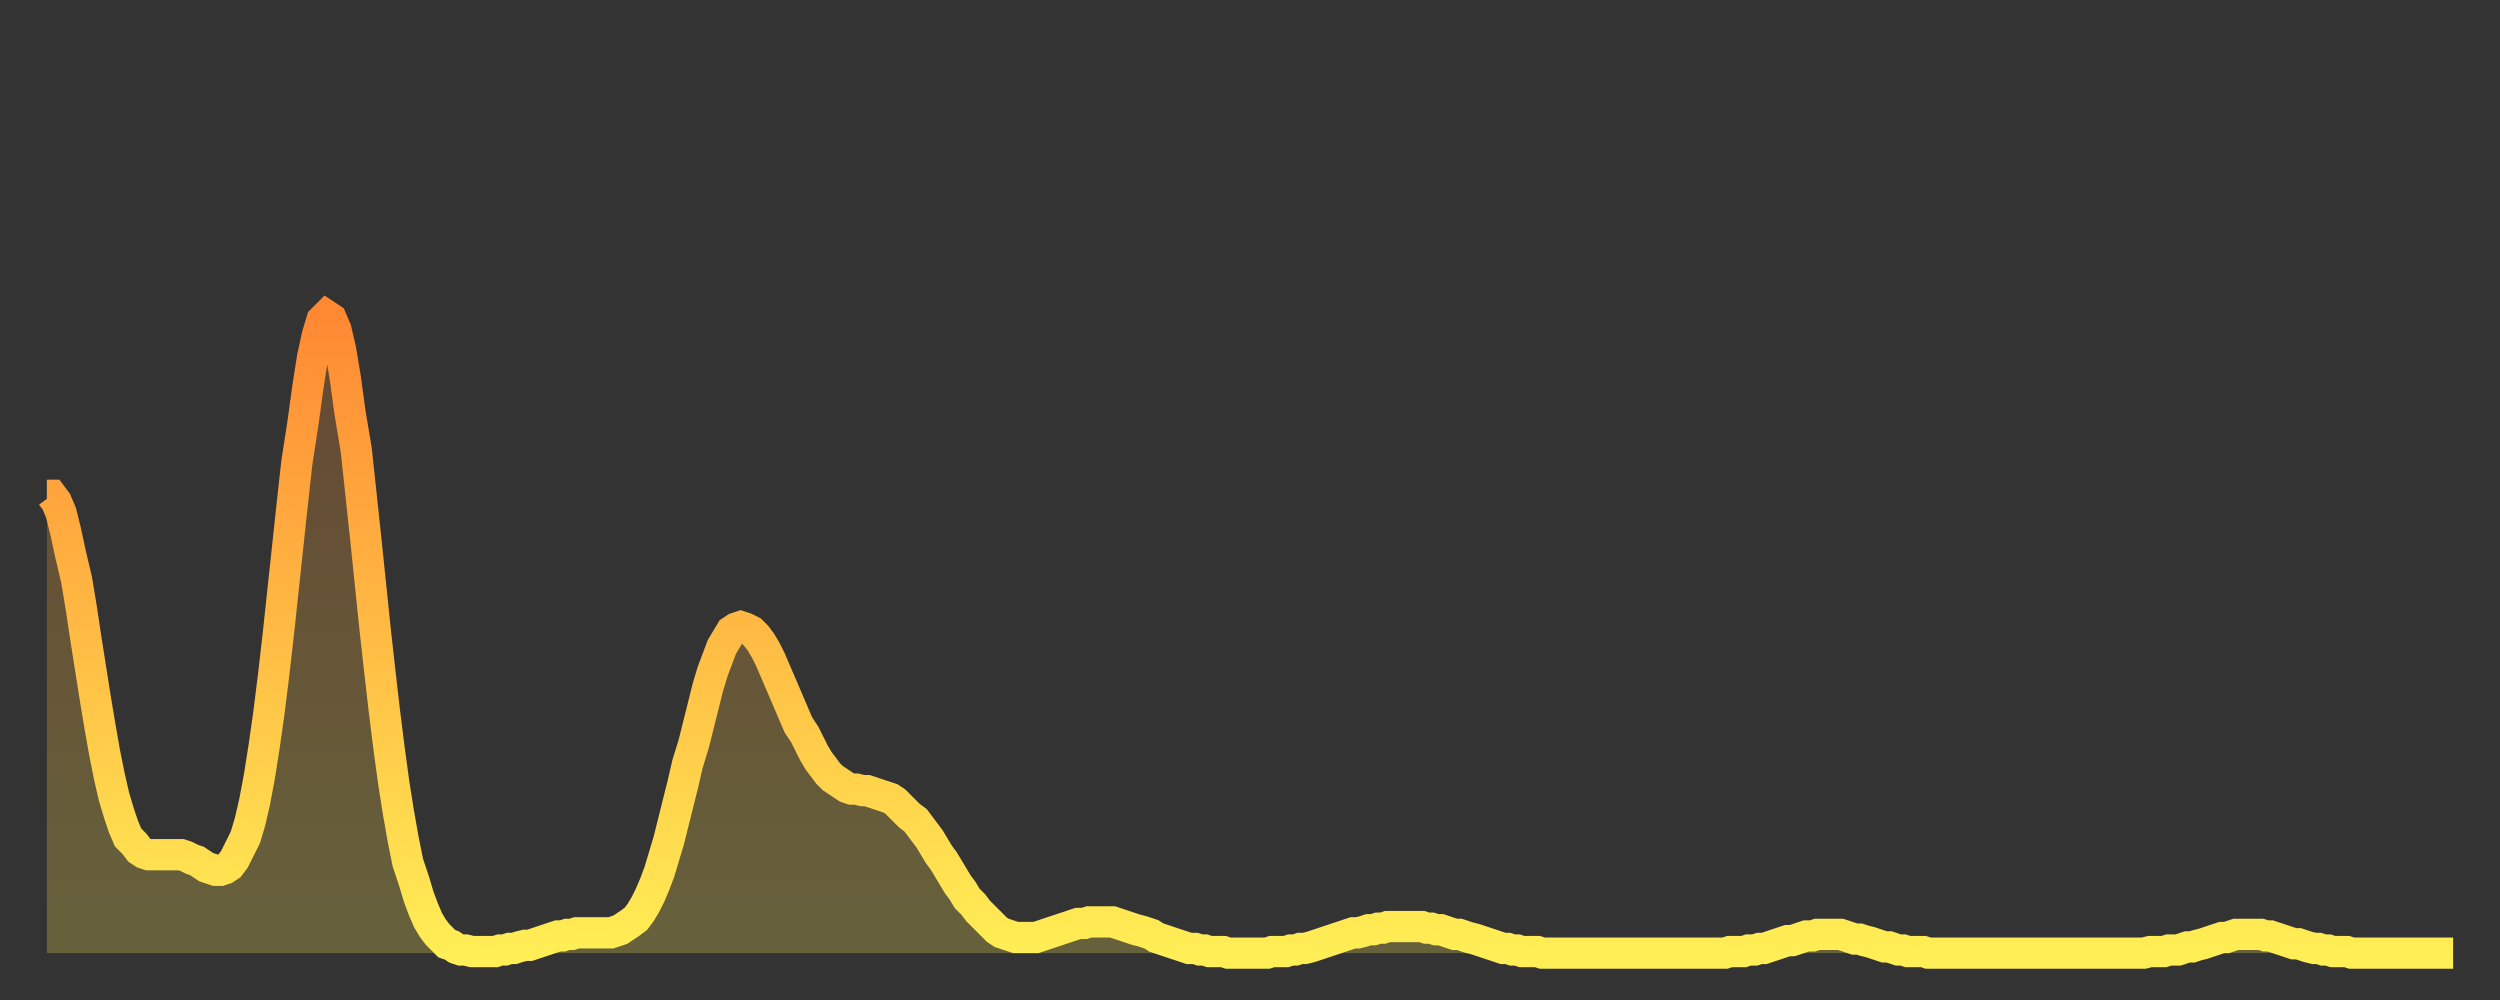 <?xml version="1.0" encoding="utf-8" ?>
<svg baseProfile="full" height="64" version="1.1" width="160" xmlns="http://www.w3.org/2000/svg" xmlns:ev="http://www.w3.org/2001/xml-events" xmlns:xlink="http://www.w3.org/1999/xlink"><rect width="100%" height="100%" fill="#333333" stroke="none"/><defs><linearGradient id="id1898988" x1="0" x2="0" y1="0" y2="1"><stop offset="0%" stop-color="#ff8933" /><stop offset="50%" stop-color="#ffbb44" /><stop offset="100%" stop-color="#ffee55" /></linearGradient></defs><g transform="translate(3,3)"><g><path d="M 0.0 28.7 0.3 28.7 0.6 29.1 0.9 29.8 1.2 31.0 1.5 32.4 1.9 34.1 2.2 35.9 2.5 37.9 2.8 39.8 3.1 41.7 3.4 43.5 3.7 45.2 4.0 46.7 4.3 48.0 4.6 49.0 4.9 49.9 5.2 50.6 5.6 51.0 5.9 51.4 6.2 51.6 6.5 51.7 6.8 51.7 7.1 51.7 7.4 51.7 7.7 51.7 8.0 51.7 8.3 51.7 8.6 51.7 8.9 51.8 9.3 52.0 9.6 52.1 9.9 52.3 10.2 52.5 10.5 52.6 10.8 52.7 11.1 52.7 11.4 52.6 11.7 52.4 12.0 52.0 12.3 51.4 12.7 50.6 13.0 49.6 13.3 48.3 13.6 46.7 13.9 44.8 14.2 42.7 14.5 40.3 14.8 37.7 15.1 34.9 15.4 32.1 15.7 29.3 16.0 26.6 16.4 24.0 16.7 21.8 17.0 19.9 17.3 18.5 17.6 17.5 17.9 17.2 18.2 17.4 18.5 18.1 18.8 19.4 19.1 21.2 19.4 23.4 19.8 25.8 20.1 28.6 20.4 31.4 20.7 34.3 21.0 37.2 21.3 39.9 21.6 42.5 21.9 44.9 22.2 47.1 22.5 49.0 22.8 50.7 23.1 52.2 23.5 53.4 23.8 54.4 24.1 55.2 24.4 55.9 24.7 56.4 25.0 56.8 25.3 57.1 25.6 57.4 25.9 57.5 26.2 57.7 26.5 57.8 26.8 57.8 27.2 57.9 27.5 57.9 27.8 57.9 28.1 57.9 28.4 57.9 28.7 57.9 29.0 57.8 29.3 57.8 29.6 57.7 29.9 57.7 30.2 57.6 30.6 57.5 30.9 57.5 31.2 57.4 31.5 57.3 31.8 57.2 32.1 57.1 32.4 57.0 32.7 56.9 33.0 56.9 33.3 56.8 33.6 56.8 33.9 56.7 34.3 56.7 34.6 56.7 34.9 56.7 35.2 56.7 35.5 56.7 35.8 56.7 36.1 56.7 36.4 56.6 36.7 56.5 37.0 56.3 37.3 56.1 37.7 55.8 38.0 55.4 38.3 54.9 38.6 54.3 38.9 53.6 39.2 52.8 39.5 51.8 39.8 50.8 40.1 49.6 40.4 48.4 40.7 47.2 41.0 45.9 41.4 44.6 41.7 43.4 42.0 42.2 42.3 41.0 42.6 40.0 42.9 39.2 43.2 38.4 43.5 37.9 43.8 37.4 44.1 37.2 44.4 37.1 44.7 37.2 45.1 37.4 45.4 37.7 45.7 38.1 46.0 38.6 46.3 39.2 46.6 39.9 46.9 40.6 47.2 41.3 47.5 42.0 47.8 42.7 48.1 43.4 48.5 44.0 48.8 44.6 49.1 45.2 49.4 45.7 49.7 46.1 50.0 46.5 50.3 46.8 50.6 47.0 50.9 47.2 51.2 47.4 51.5 47.5 51.8 47.5 52.2 47.6 52.5 47.6 52.8 47.7 53.1 47.8 53.4 47.9 53.7 48.0 54.0 48.1 54.3 48.3 54.6 48.6 54.9 48.9 55.2 49.2 55.6 49.5 55.9 49.9 56.2 50.3 56.5 50.7 56.8 51.2 57.1 51.7 57.4 52.1 57.7 52.6 58.0 53.1 58.3 53.6 58.6 54.0 58.9 54.5 59.3 54.9 59.6 55.3 59.9 55.6 60.2 55.9 60.5 56.2 60.8 56.5 61.1 56.7 61.4 56.8 61.7 56.9 62.0 57.0 62.3 57.0 62.6 57.0 63.0 57.0 63.3 57.0 63.6 56.9 63.9 56.8 64.2 56.7 64.5 56.6 64.8 56.5 65.1 56.4 65.4 56.3 65.7 56.2 66.0 56.1 66.4 56.1 66.7 56.0 67.0 56.0 67.3 56.0 67.6 56.0 67.9 56.0 68.2 56.0 68.5 56.1 68.8 56.2 69.1 56.3 69.4 56.4 69.7 56.5 70.1 56.6 70.4 56.7 70.7 56.8 71.0 57.0 71.3 57.1 71.6 57.2 71.9 57.3 72.2 57.4 72.5 57.5 72.8 57.6 73.1 57.7 73.5 57.7 73.8 57.8 74.1 57.8 74.4 57.9 74.7 57.9 75.0 57.9 75.3 57.9 75.6 58.0 75.9 58.0 76.2 58.0 76.5 58.0 76.8 58.0 77.2 58.0 77.5 58.0 77.8 58.0 78.1 58.0 78.4 57.9 78.7 57.9 79.0 57.9 79.3 57.9 79.6 57.8 79.9 57.8 80.2 57.7 80.5 57.7 80.9 57.6 81.2 57.5 81.5 57.4 81.8 57.3 82.1 57.2 82.4 57.1 82.7 57.0 83.0 56.9 83.3 56.8 83.6 56.7 83.9 56.7 84.3 56.6 84.6 56.5 84.9 56.5 85.2 56.4 85.5 56.4 85.8 56.3 86.1 56.3 86.4 56.3 86.7 56.3 87.0 56.3 87.3 56.3 87.6 56.3 88.0 56.3 88.3 56.4 88.6 56.4 88.9 56.5 89.2 56.5 89.5 56.6 89.8 56.7 90.1 56.8 90.4 56.8 90.7 56.9 91.0 57.0 91.4 57.1 91.7 57.2 92.0 57.3 92.3 57.4 92.6 57.5 92.9 57.6 93.2 57.7 93.5 57.7 93.8 57.8 94.1 57.8 94.4 57.9 94.7 57.9 95.1 57.9 95.4 57.9 95.7 58.0 96.0 58.0 96.3 58.0 96.6 58.0 96.9 58.0 97.2 58.0 97.5 58.0 97.8 58.0 98.1 58.0 98.4 58.0 98.8 58.0 99.1 58.0 99.4 58.0 99.7 58.0 100.0 58.0 100.3 58.0 100.6 58.0 100.9 58.0 101.2 58.0 101.5 58.0 101.8 58.0 102.2 58.0 102.5 58.0 102.8 58.0 103.1 58.0 103.4 58.0 103.7 58.0 104.0 58.0 104.3 58.0 104.6 58.0 104.9 58.0 105.2 58.0 105.5 58.0 105.9 58.0 106.2 58.0 106.5 58.0 106.8 58.0 107.1 58.0 107.4 58.0 107.7 57.9 108.0 57.9 108.3 57.9 108.6 57.9 108.9 57.8 109.3 57.8 109.6 57.7 109.9 57.7 110.2 57.6 110.5 57.5 110.8 57.4 111.1 57.3 111.4 57.2 111.7 57.2 112.0 57.1 112.3 57.0 112.6 56.9 113.0 56.9 113.3 56.8 113.6 56.8 113.9 56.8 114.2 56.8 114.5 56.8 114.8 56.8 115.1 56.9 115.4 57.0 115.7 57.1 116.0 57.1 116.3 57.2 116.7 57.3 117.0 57.4 117.3 57.5 117.6 57.6 117.9 57.6 118.2 57.7 118.5 57.8 118.8 57.8 119.1 57.9 119.4 57.9 119.7 57.9 120.1 57.9 120.4 58.0 120.7 58.0 121.0 58.0 121.3 58.0 121.6 58.0 121.9 58.0 122.2 58.0 122.5 58.0 122.8 58.0 123.1 58.0 123.4 58.0 123.8 58.0 124.1 58.0 124.4 58.0 124.7 58.0 125.0 58.0 125.3 58.0 125.6 58.0 125.9 58.0 126.2 58.0 126.5 58.0 126.8 58.0 127.2 58.0 127.5 58.0 127.8 58.0 128.1 58.0 128.4 58.0 128.7 58.0 129.0 58.0 129.3 58.0 129.6 58.0 129.9 58.0 130.2 58.0 130.5 58.0 130.9 58.0 131.2 58.0 131.5 58.0 131.8 58.0 132.1 58.0 132.4 58.0 132.7 58.0 133.0 58.0 133.3 58.0 133.6 58.0 133.9 58.0 134.2 58.0 134.6 57.9 134.9 57.9 135.2 57.9 135.5 57.9 135.8 57.8 136.1 57.8 136.4 57.8 136.7 57.7 137.0 57.6 137.3 57.6 137.6 57.5 138.0 57.4 138.3 57.3 138.6 57.2 138.9 57.1 139.2 57.0 139.5 57.0 139.8 56.9 140.1 56.8 140.4 56.8 140.7 56.8 141.0 56.8 141.3 56.8 141.7 56.8 142.0 56.9 142.3 56.9 142.6 57.0 142.9 57.1 143.2 57.2 143.5 57.3 143.8 57.4 144.1 57.4 144.4 57.5 144.7 57.6 145.1 57.7 145.4 57.7 145.7 57.8 146.0 57.8 146.3 57.9 146.6 57.9 146.9 57.9 147.2 57.9 147.5 58.0 147.8 58.0 148.1 58.0 148.4 58.0 148.8 58.0 149.1 58.0 149.4 58.0 149.7 58.0 150.0 58.0 150.3 58.0 150.6 58.0 150.9 58.0 151.2 58.0 151.5 58.0 151.8 58.0 152.1 58.0 152.5 58.0 152.8 58.0 153.1 58.0 153.4 58.0 153.7 58.0 154.0 58.0" fill="none" id="graph-curve" opacity="1" stroke="url(#id1898988)" stroke-width="2" /><path d="M 0 58 L 0.0 28.7 0.3 28.7 0.6 29.1 0.9 29.8 1.2 31.0 1.5 32.4 1.9 34.1 2.2 35.9 2.5 37.9 2.8 39.8 3.1 41.7 3.4 43.5 3.7 45.2 4.0 46.7 4.3 48.0 4.6 49.0 4.9 49.9 5.2 50.6 5.6 51.0 5.9 51.4 6.2 51.6 6.5 51.7 6.8 51.7 7.1 51.7 7.4 51.7 7.7 51.7 8.0 51.7 8.3 51.7 8.6 51.7 8.9 51.8 9.3 52.0 9.6 52.1 9.9 52.3 10.2 52.5 10.5 52.6 10.8 52.7 11.1 52.7 11.4 52.6 11.7 52.4 12.0 52.0 12.3 51.4 12.7 50.6 13.0 49.6 13.3 48.3 13.6 46.7 13.9 44.8 14.2 42.7 14.5 40.3 14.8 37.7 15.1 34.9 15.4 32.1 15.7 29.3 16.0 26.6 16.4 24.0 16.7 21.8 17.0 19.9 17.3 18.5 17.6 17.5 17.9 17.2 18.2 17.4 18.5 18.1 18.8 19.4 19.1 21.2 19.4 23.4 19.8 25.8 20.1 28.6 20.4 31.4 20.7 34.3 21.0 37.2 21.3 39.9 21.6 42.5 21.9 44.9 22.2 47.1 22.5 49.0 22.8 50.7 23.1 52.2 23.5 53.4 23.8 54.4 24.1 55.2 24.4 55.9 24.7 56.4 25.0 56.8 25.3 57.1 25.6 57.4 25.9 57.5 26.2 57.7 26.5 57.8 26.8 57.8 27.2 57.9 27.5 57.9 27.8 57.9 28.1 57.9 28.4 57.9 28.7 57.9 29.0 57.8 29.3 57.8 29.6 57.7 29.9 57.7 30.2 57.6 30.6 57.5 30.9 57.5 31.2 57.4 31.5 57.3 31.8 57.2 32.1 57.1 32.4 57.0 32.7 56.9 33.0 56.9 33.3 56.8 33.6 56.8 33.9 56.7 34.3 56.7 34.6 56.7 34.9 56.7 35.2 56.7 35.5 56.7 35.8 56.7 36.1 56.7 36.4 56.6 36.7 56.5 37.0 56.3 37.3 56.1 37.7 55.8 38.0 55.4 38.3 54.9 38.6 54.3 38.9 53.6 39.2 52.8 39.5 51.8 39.8 50.8 40.1 49.6 40.4 48.4 40.7 47.2 41.0 45.9 41.4 44.6 41.7 43.4 42.0 42.2 42.3 41.0 42.6 40.0 42.9 39.2 43.2 38.4 43.5 37.9 43.8 37.4 44.1 37.2 44.4 37.1 44.7 37.2 45.1 37.4 45.4 37.7 45.7 38.1 46.0 38.6 46.3 39.2 46.6 39.9 46.9 40.6 47.2 41.3 47.5 42.0 47.8 42.7 48.1 43.4 48.5 44.0 48.8 44.6 49.1 45.2 49.4 45.7 49.7 46.1 50.0 46.5 50.3 46.8 50.6 47.0 50.9 47.2 51.2 47.4 51.5 47.5 51.8 47.5 52.2 47.6 52.5 47.6 52.8 47.7 53.1 47.8 53.4 47.9 53.7 48.0 54.0 48.1 54.3 48.3 54.6 48.6 54.9 48.9 55.2 49.2 55.6 49.5 55.9 49.9 56.2 50.3 56.5 50.7 56.8 51.2 57.1 51.7 57.4 52.1 57.7 52.6 58.0 53.1 58.3 53.6 58.6 54.0 58.9 54.5 59.3 54.9 59.6 55.3 59.9 55.6 60.2 55.9 60.5 56.2 60.8 56.5 61.1 56.7 61.4 56.8 61.7 56.9 62.0 57.0 62.3 57.0 62.6 57.0 63.0 57.0 63.3 57.0 63.6 56.9 63.9 56.8 64.2 56.7 64.5 56.6 64.8 56.5 65.1 56.4 65.4 56.3 65.7 56.2 66.0 56.1 66.4 56.1 66.7 56.0 67.0 56.0 67.3 56.0 67.6 56.0 67.9 56.0 68.2 56.0 68.5 56.1 68.8 56.2 69.1 56.3 69.4 56.4 69.7 56.5 70.1 56.6 70.4 56.7 70.7 56.8 71.0 57.0 71.3 57.1 71.6 57.2 71.9 57.3 72.2 57.4 72.5 57.5 72.8 57.6 73.1 57.7 73.5 57.7 73.8 57.8 74.1 57.8 74.4 57.9 74.7 57.9 75.0 57.9 75.3 57.9 75.6 58.0 75.9 58.0 76.2 58.0 76.5 58.0 76.8 58.0 77.2 58.0 77.5 58.0 77.8 58.0 78.1 58.0 78.4 57.9 78.7 57.9 79.0 57.9 79.3 57.9 79.6 57.8 79.9 57.8 80.2 57.7 80.5 57.7 80.9 57.6 81.2 57.5 81.5 57.4 81.8 57.3 82.1 57.2 82.4 57.1 82.7 57.0 83.0 56.9 83.3 56.8 83.6 56.7 83.9 56.7 84.3 56.6 84.6 56.5 84.9 56.5 85.2 56.4 85.5 56.4 85.8 56.3 86.1 56.3 86.4 56.3 86.7 56.3 87.0 56.3 87.3 56.3 87.6 56.3 88.0 56.3 88.3 56.4 88.6 56.4 88.9 56.5 89.2 56.5 89.5 56.6 89.8 56.7 90.1 56.8 90.4 56.8 90.7 56.9 91.0 57.0 91.4 57.1 91.7 57.2 92.0 57.3 92.3 57.4 92.6 57.5 92.9 57.6 93.2 57.7 93.5 57.7 93.8 57.8 94.1 57.8 94.4 57.9 94.7 57.9 95.1 57.9 95.4 57.9 95.7 58.0 96.0 58.0 96.3 58.0 96.6 58.0 96.9 58.0 97.2 58.0 97.5 58.0 97.8 58.0 98.1 58.0 98.4 58.0 98.8 58.0 99.1 58.0 99.4 58.0 99.7 58.0 100.0 58.0 100.3 58.0 100.6 58.0 100.9 58.0 101.2 58.0 101.5 58.0 101.8 58.0 102.2 58.0 102.5 58.0 102.8 58.0 103.1 58.0 103.4 58.0 103.7 58.0 104.0 58.0 104.3 58.0 104.6 58.0 104.9 58.0 105.2 58.0 105.5 58.0 105.9 58.0 106.2 58.0 106.5 58.0 106.8 58.0 107.1 58.0 107.4 58.0 107.7 57.9 108.0 57.9 108.3 57.9 108.6 57.9 108.9 57.8 109.3 57.8 109.6 57.7 109.9 57.7 110.2 57.6 110.5 57.5 110.8 57.4 111.1 57.3 111.4 57.2 111.7 57.2 112.0 57.1 112.3 57.0 112.6 56.9 113.0 56.9 113.3 56.8 113.6 56.8 113.9 56.8 114.2 56.8 114.5 56.8 114.8 56.8 115.1 56.9 115.4 57.0 115.7 57.1 116.0 57.1 116.3 57.2 116.7 57.3 117.0 57.4 117.3 57.5 117.6 57.6 117.9 57.6 118.2 57.7 118.5 57.8 118.8 57.8 119.1 57.9 119.4 57.9 119.7 57.9 120.1 57.9 120.4 58.0 120.7 58.0 121.0 58.0 121.3 58.0 121.6 58.0 121.9 58.0 122.2 58.0 122.5 58.0 122.8 58.0 123.1 58.0 123.4 58.0 123.8 58.0 124.1 58.0 124.4 58.0 124.7 58.0 125.0 58.0 125.3 58.0 125.6 58.0 125.9 58.0 126.2 58.0 126.5 58.0 126.8 58.0 127.2 58.0 127.5 58.0 127.8 58.0 128.1 58.0 128.4 58.0 128.7 58.0 129.0 58.0 129.3 58.0 129.6 58.0 129.9 58.0 130.2 58.0 130.5 58.0 130.9 58.0 131.2 58.0 131.5 58.0 131.8 58.0 132.1 58.0 132.4 58.0 132.7 58.0 133.0 58.0 133.3 58.0 133.6 58.0 133.9 58.0 134.2 58.0 134.6 57.9 134.9 57.9 135.2 57.9 135.5 57.9 135.8 57.8 136.1 57.8 136.4 57.8 136.7 57.7 137.0 57.6 137.3 57.6 137.6 57.5 138.0 57.4 138.3 57.3 138.6 57.2 138.9 57.1 139.2 57.0 139.5 57.0 139.8 56.9 140.1 56.8 140.4 56.8 140.7 56.8 141.0 56.8 141.3 56.8 141.7 56.8 142.0 56.9 142.3 56.9 142.6 57.0 142.9 57.1 143.2 57.2 143.5 57.3 143.8 57.4 144.1 57.4 144.4 57.5 144.7 57.6 145.1 57.7 145.4 57.7 145.7 57.8 146.0 57.8 146.3 57.9 146.6 57.9 146.9 57.9 147.2 57.9 147.5 58.0 147.8 58.0 148.1 58.0 148.4 58.0 148.8 58.0 149.1 58.0 149.4 58.0 149.7 58.0 150.0 58.0 150.3 58.0 150.6 58.0 150.9 58.0 151.2 58.0 151.5 58.0 151.8 58.0 152.1 58.0 152.5 58.0 152.8 58.0 153.1 58.0 153.4 58.0 153.7 58.0 154.0 58.0 154 58" fill="url(#id1898988)" fill-opacity=".25" id="graph-shadow" /></g></g></svg>